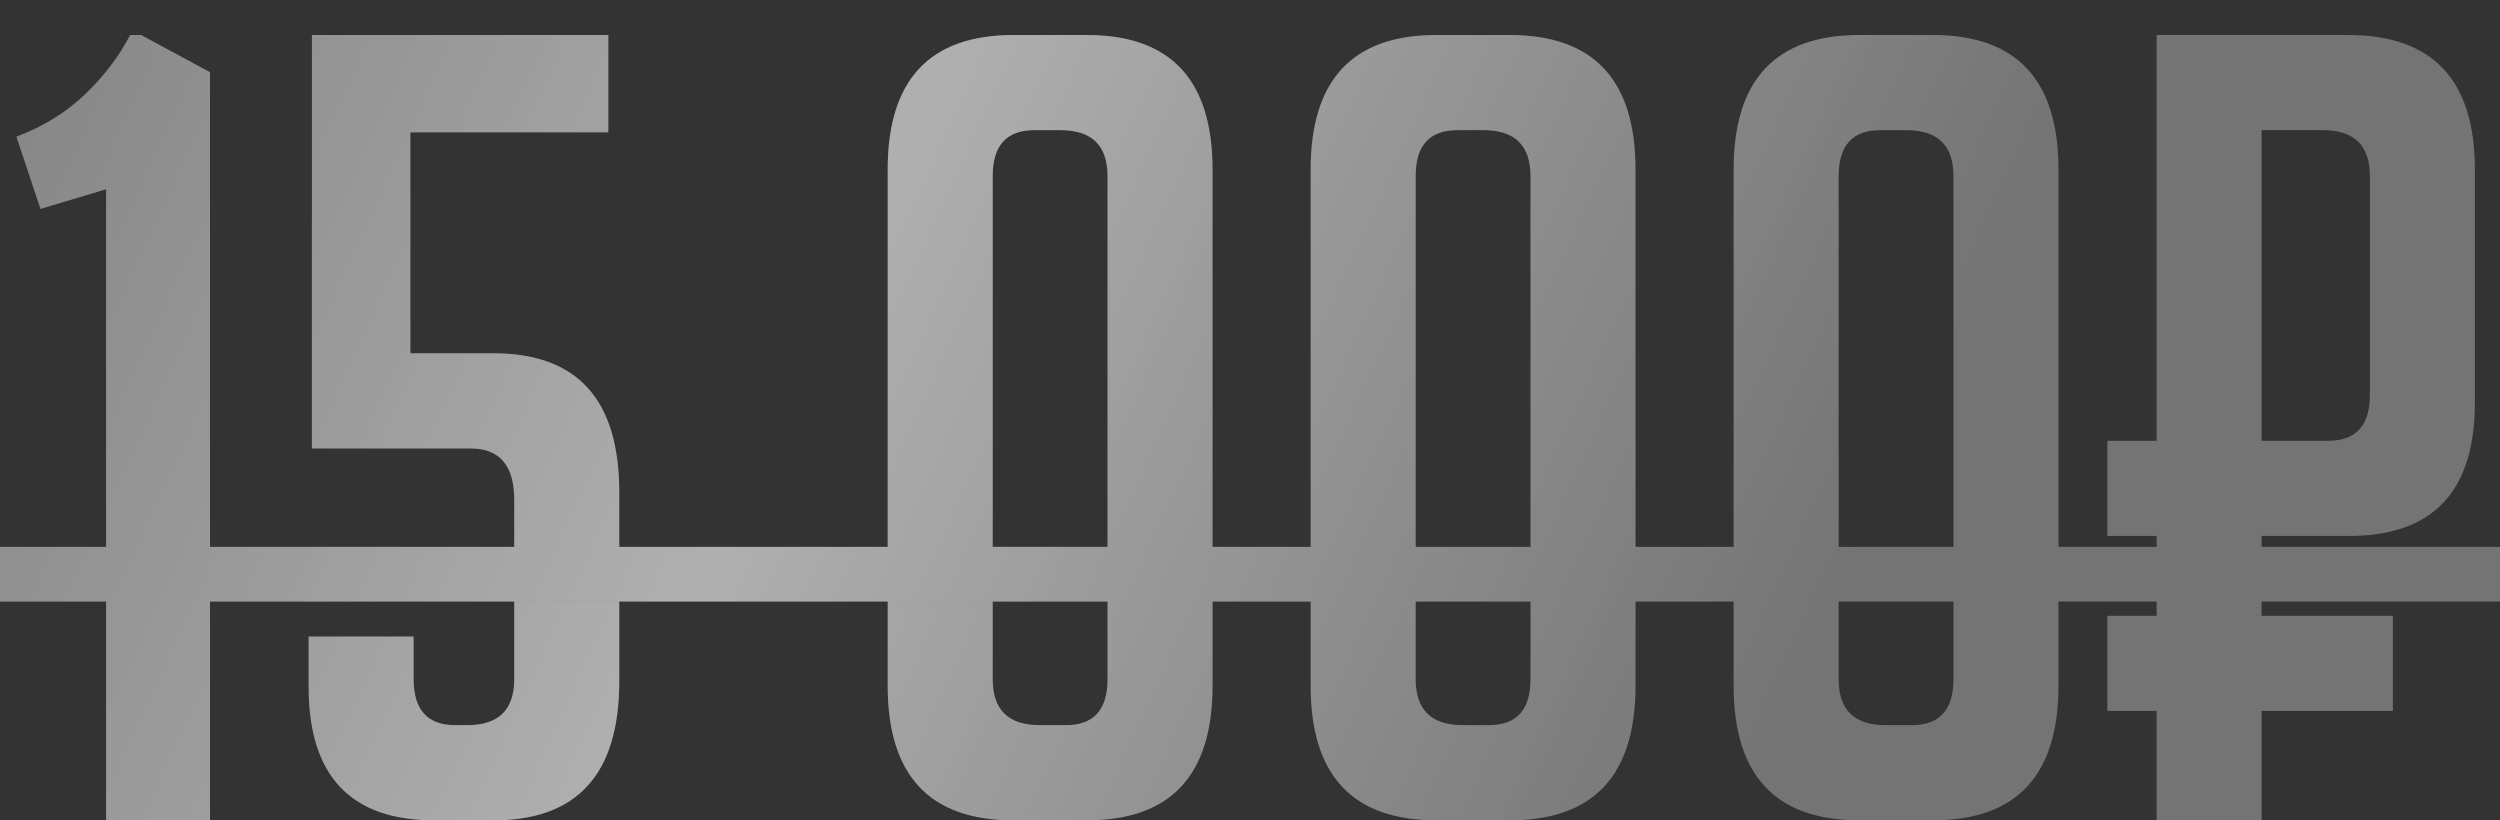 <?xml version="1.0" encoding="UTF-8"?> <svg xmlns="http://www.w3.org/2000/svg" width="64" height="21" viewBox="0 0 64 21" fill="none"><rect x="0" y="0" width="64" height="21" fill="#333333" stroke="none"/> <path d="M1.036 5.348L0.42 3.5C1.111 3.239 1.699 2.875 2.184 2.408C2.669 1.941 3.052 1.437 3.332 0.896H3.612L5.376 1.848V21H2.716V4.844L1.036 5.348ZM7.901 16.296H10.589V17.388C10.589 18.172 10.944 18.564 11.653 18.564H11.961C12.764 18.564 13.165 18.172 13.165 17.388V12.796C13.165 11.919 12.792 11.48 12.045 11.48H7.985V0.896H15.573V3.388H10.505V9.044H12.633C14.78 9.044 15.853 10.229 15.853 12.6V17.444C15.853 19.815 14.78 21 12.633 21H11.121C8.975 21 7.901 19.861 7.901 17.584V16.296ZM25.945 21C23.798 21 22.725 19.852 22.725 17.556V4.34C22.725 2.044 23.798 0.896 25.945 0.896H27.821C29.968 0.896 31.041 2.044 31.041 4.34V17.556C31.041 19.852 29.968 21 27.821 21H25.945ZM26.477 3.332C25.767 3.332 25.413 3.724 25.413 4.508V17.388C25.413 18.172 25.814 18.564 26.617 18.564H27.289C27.998 18.564 28.353 18.172 28.353 17.388V4.508C28.353 3.724 27.951 3.332 27.149 3.332H26.477ZM36.773 21C34.626 21 33.553 19.852 33.553 17.556V4.34C33.553 2.044 34.626 0.896 36.773 0.896H38.649C40.796 0.896 41.869 2.044 41.869 4.34V17.556C41.869 19.852 40.796 21 38.649 21H36.773ZM37.305 3.332C36.596 3.332 36.241 3.724 36.241 4.508V17.388C36.241 18.172 36.642 18.564 37.445 18.564H38.117C38.826 18.564 39.181 18.172 39.181 17.388V4.508C39.181 3.724 38.78 3.332 37.977 3.332H37.305ZM47.601 21C45.454 21 44.381 19.852 44.381 17.556V4.34C44.381 2.044 45.454 0.896 47.601 0.896H49.477C51.624 0.896 52.697 2.044 52.697 4.34V17.556C52.697 19.852 51.624 21 49.477 21H47.601ZM48.133 3.332C47.424 3.332 47.069 3.724 47.069 4.508V17.388C47.069 18.172 47.47 18.564 48.273 18.564H48.945C49.654 18.564 50.009 18.172 50.009 17.388V4.508C50.009 3.724 49.608 3.332 48.805 3.332H48.133ZM57.897 11.284H59.605C60.315 11.284 60.669 10.892 60.669 10.108V4.508C60.669 3.724 60.268 3.332 59.465 3.332H57.897V11.284ZM55.209 13.72H53.949V11.284H55.209V0.896H60.109C62.275 0.896 63.357 2.044 63.357 4.34V10.304C63.357 12.581 62.284 13.72 60.137 13.72H57.897V15.764H61.257V18.2H57.897V21H55.209V18.2H53.949V15.764H55.209V13.72Z" fill="#747474"></path> <path d="M1.036 5.348L0.42 3.5C1.111 3.239 1.699 2.875 2.184 2.408C2.669 1.941 3.052 1.437 3.332 0.896H3.612L5.376 1.848V21H2.716V4.844L1.036 5.348ZM7.901 16.296H10.589V17.388C10.589 18.172 10.944 18.564 11.653 18.564H11.961C12.764 18.564 13.165 18.172 13.165 17.388V12.796C13.165 11.919 12.792 11.48 12.045 11.48H7.985V0.896H15.573V3.388H10.505V9.044H12.633C14.78 9.044 15.853 10.229 15.853 12.6V17.444C15.853 19.815 14.78 21 12.633 21H11.121C8.975 21 7.901 19.861 7.901 17.584V16.296ZM25.945 21C23.798 21 22.725 19.852 22.725 17.556V4.34C22.725 2.044 23.798 0.896 25.945 0.896H27.821C29.968 0.896 31.041 2.044 31.041 4.34V17.556C31.041 19.852 29.968 21 27.821 21H25.945ZM26.477 3.332C25.767 3.332 25.413 3.724 25.413 4.508V17.388C25.413 18.172 25.814 18.564 26.617 18.564H27.289C27.998 18.564 28.353 18.172 28.353 17.388V4.508C28.353 3.724 27.951 3.332 27.149 3.332H26.477ZM36.773 21C34.626 21 33.553 19.852 33.553 17.556V4.34C33.553 2.044 34.626 0.896 36.773 0.896H38.649C40.796 0.896 41.869 2.044 41.869 4.34V17.556C41.869 19.852 40.796 21 38.649 21H36.773ZM37.305 3.332C36.596 3.332 36.241 3.724 36.241 4.508V17.388C36.241 18.172 36.642 18.564 37.445 18.564H38.117C38.826 18.564 39.181 18.172 39.181 17.388V4.508C39.181 3.724 38.78 3.332 37.977 3.332H37.305ZM47.601 21C45.454 21 44.381 19.852 44.381 17.556V4.34C44.381 2.044 45.454 0.896 47.601 0.896H49.477C51.624 0.896 52.697 2.044 52.697 4.34V17.556C52.697 19.852 51.624 21 49.477 21H47.601ZM48.133 3.332C47.424 3.332 47.069 3.724 47.069 4.508V17.388C47.069 18.172 47.47 18.564 48.273 18.564H48.945C49.654 18.564 50.009 18.172 50.009 17.388V4.508C50.009 3.724 49.608 3.332 48.805 3.332H48.133ZM57.897 11.284H59.605C60.315 11.284 60.669 10.892 60.669 10.108V4.508C60.669 3.724 60.268 3.332 59.465 3.332H57.897V11.284ZM55.209 13.72H53.949V11.284H55.209V0.896H60.109C62.275 0.896 63.357 2.044 63.357 4.34V10.304C63.357 12.581 62.284 13.72 60.137 13.72H57.897V15.764H61.257V18.2H57.897V21H55.209V18.2H53.949V15.764H55.209V13.72Z" fill="url(#paint0_linear_128_734)" fill-opacity="0.43"></path> <path d="M0 14H64.225V15.4H0V14Z" fill="#747474"></path> <path d="M0 14H64.225V15.4H0V14Z" fill="url(#paint1_linear_128_734)" fill-opacity="0.43"></path> <defs> <linearGradient id="paint0_linear_128_734" x1="-6.746" y1="-5.093" x2="45.464" y2="18.799" gradientUnits="userSpaceOnUse"> <stop stop-color="white" stop-opacity="0"></stop> <stop offset="0.536" stop-color="white"></stop> <stop offset="1" stop-color="white" stop-opacity="0"></stop> </linearGradient> <linearGradient id="paint1_linear_128_734" x1="-6.746" y1="-5.093" x2="45.464" y2="18.799" gradientUnits="userSpaceOnUse"> <stop stop-color="white" stop-opacity="0"></stop> <stop offset="0.536" stop-color="white"></stop> <stop offset="1" stop-color="white" stop-opacity="0"></stop> </linearGradient> </defs> </svg> 